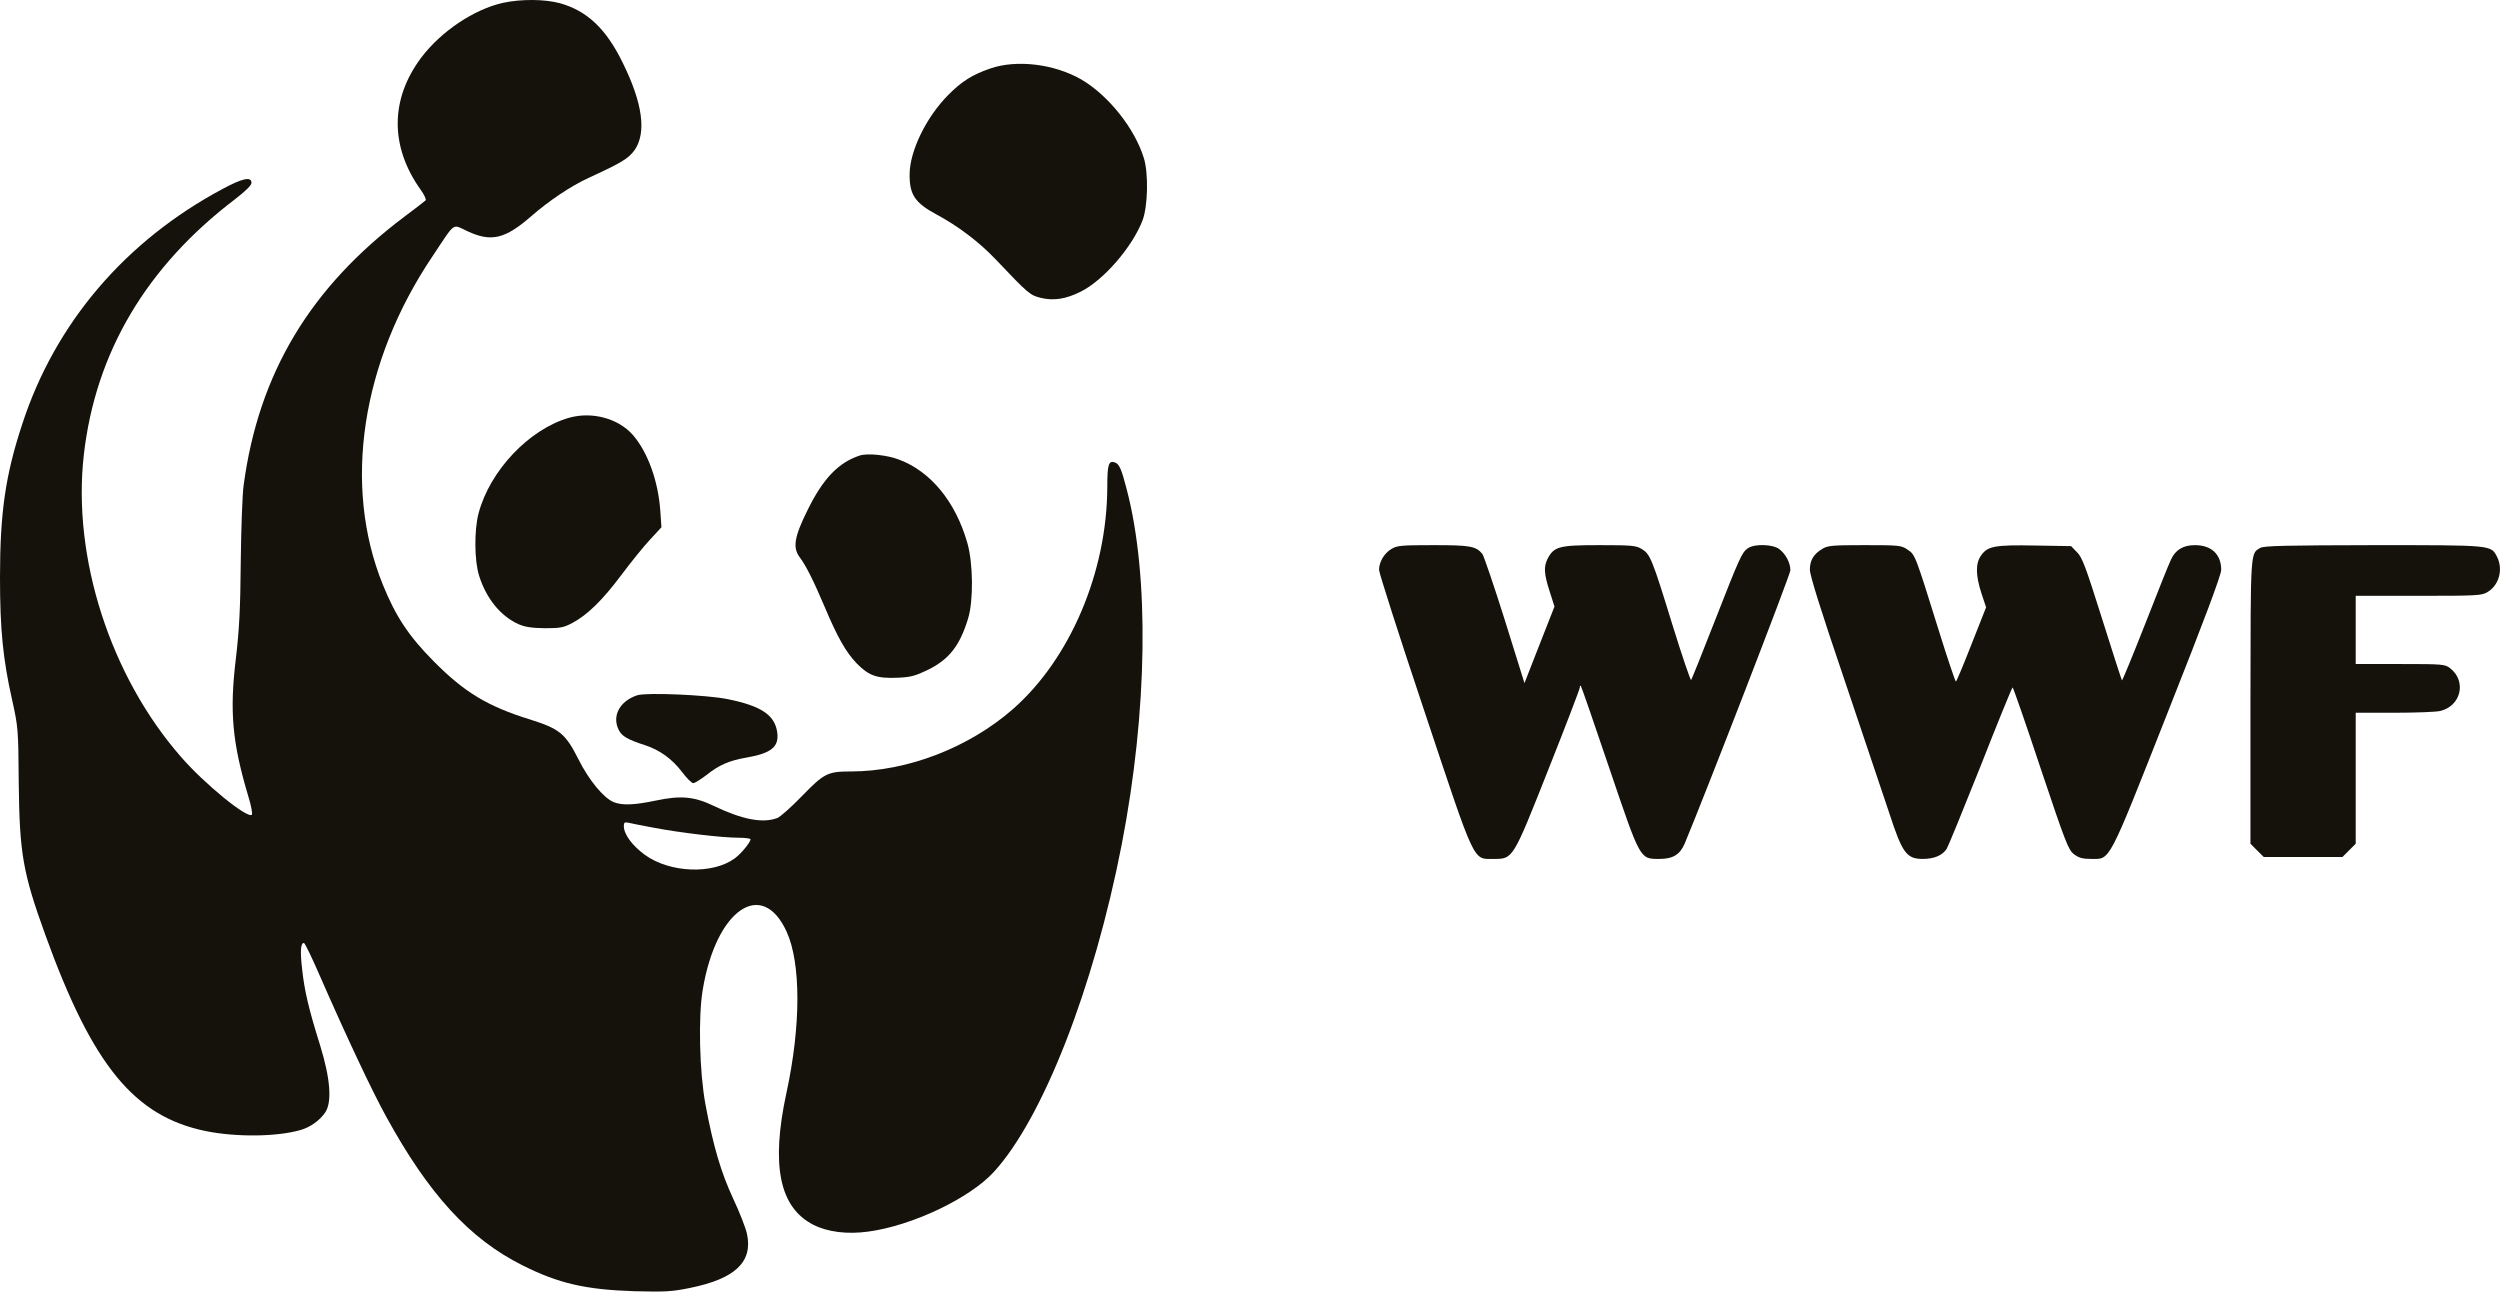 <svg width="2567" height="1327" viewBox="0 0 2567 1327" fill="none" xmlns="http://www.w3.org/2000/svg">
<path d="M516.637 2.881C486.812 9.485 452.984 32.097 432.566 59.113C400.539 101.737 400.339 150.364 431.766 194.589C435.569 199.792 437.971 204.995 436.97 205.796C436.169 206.596 426.361 214.201 415.352 222.405C318.67 295.046 265.625 383.296 250.212 497.961C248.811 507.367 247.61 542.787 247.209 577.006C246.809 625.834 245.608 647.046 242.205 676.062C235.6 730.893 238.402 762.311 255.216 818.543C258.018 827.548 259.42 835.753 258.619 836.553C254.215 840.956 210.178 805.135 186.158 777.52C113.296 694.473 74.063 572.404 86.073 466.944C98.083 361.884 150.327 273.634 241.805 204.195C252.414 195.99 258.219 190.187 258.219 187.786C258.219 180.982 249.011 182.983 228.594 193.989C128.909 247.219 56.848 331.467 23.02 434.926C5.605 487.555 0 526.177 0 593.015C0 646.045 3.003 676.663 12.411 718.486C18.616 746.502 18.816 748.503 19.216 802.534C20.017 876.776 23.42 895.987 46.639 960.223C95.081 1094.1 137.717 1146.13 210.979 1161.34C242.405 1167.74 284.041 1167.34 308.461 1160.34C318.47 1157.54 328.278 1150.53 333.883 1142.33C341.089 1131.72 339.287 1107.71 328.678 1073.29C316.868 1035.67 312.665 1017.46 310.263 995.443C308.061 976.833 308.661 968.228 312.064 968.228C313.065 968.228 320.271 983.236 328.278 1001.65C355.501 1063.88 382.124 1120.51 396.536 1146.53C440.173 1226.17 482.008 1272 536.454 1299.22C573.486 1317.83 601.309 1324.23 651.552 1325.83C683.379 1326.63 689.984 1326.23 708.6 1322.43C754.839 1313.02 773.055 1295.81 767.05 1267.2C765.849 1261.19 759.443 1244.78 752.838 1230.78C740.427 1204.16 732.42 1177.15 724.413 1134.32C718.208 1101.1 716.807 1043.87 721.611 1016.05C735.223 934.008 782.463 901.39 807.684 956.621C822.496 989.04 822.496 1053.08 807.484 1122.32C791.47 1196.36 800.278 1239.78 835.107 1257.59C849.72 1265 869.736 1267.6 891.555 1264.6C936.393 1258.59 995.643 1230.58 1020.66 1203.16C1070.71 1148.33 1123.15 1014.45 1151.78 867.171C1178.4 730.093 1180.4 591.214 1156.78 501.964C1151.37 480.952 1149.17 476.349 1144.57 474.748C1138.36 472.747 1136.96 476.949 1136.96 499.962C1136.76 587.412 1098.73 676.663 1040.08 728.092C994.842 767.714 931.589 792.128 873.74 792.128C849.72 792.128 846.116 794.129 823.698 817.142C812.688 828.549 801.078 838.955 798.076 839.955C783.063 845.558 762.245 841.556 733.021 827.548C713.004 817.943 699.392 816.542 673.771 821.945C650.751 826.748 638.941 827.148 629.933 823.546C619.525 819.143 604.312 800.533 593.903 779.521C580.692 753.306 574.486 748.303 544.661 738.898C500.624 725.29 476.604 710.682 445.377 679.064C419.755 653.249 406.344 633.038 393.133 600.419C351.698 498.362 370.914 371.49 444.576 262.428C468.196 227.008 463.993 230.01 480.006 237.414C504.427 248.82 518.639 245.418 545.462 222.005C563.877 205.996 585.896 191.188 604.512 182.583C638.14 167.174 645.346 162.771 651.552 154.167C663.962 136.356 659.959 106.139 639.542 64.716C622.527 29.696 602.911 11.085 574.887 3.281C559.073 -0.921 535.253 -1.121 516.637 2.881ZM671.569 849.961C698.992 855.164 741.628 860.167 758.042 860.167C765.048 860.167 770.653 860.967 770.653 861.767C770.653 864.769 761.044 876.576 754.439 881.379C731.82 897.988 687.983 896.387 662.161 877.777C649.15 868.171 640.743 856.965 640.542 848.36C640.542 844.558 641.343 843.957 645.146 844.758C647.548 845.358 659.559 847.76 671.569 849.961Z" fill="#14120B"/>
<path d="M1016.86 70.319C998.645 76.523 987.436 83.527 973.624 97.534C951.005 120.347 934.191 154.967 933.991 178.781C933.791 199.792 939.395 208.197 961.214 220.004C983.633 232.011 1005.05 248.22 1021.87 265.83C1056.09 301.85 1057.5 303.051 1068.7 305.853C1082.12 309.054 1094.53 307.053 1109.74 299.449C1133.36 287.642 1162.78 253.423 1173.19 226.207C1178.6 211.799 1179.4 178.38 1174.59 162.571C1165.19 131.754 1137.96 97.735 1110.14 81.525C1082.52 65.716 1044.08 60.914 1016.86 70.319Z" fill="#14120B"/>
<path d="M584.495 428.922C543.46 440.529 503.026 483.153 491.416 526.978C486.812 544.388 487.013 575.806 492.017 591.415C499.423 614.628 513.835 632.438 532.251 640.843C539.257 643.844 545.662 644.845 559.474 645.045C575.287 645.045 578.69 644.445 587.698 639.642C602.911 631.637 618.724 616.229 638.14 590.214C647.749 577.407 660.76 561.197 667.365 554.193L679.175 541.386L677.974 524.176C675.772 493.559 664.963 463.942 649.75 446.532C634.938 429.723 608.115 422.319 584.495 428.922Z" fill="#14120B"/>
<path d="M882.748 467.744C860.929 474.948 845.116 491.358 829.302 523.576C815.491 551.392 813.689 562.398 821.296 572.403C827.501 580.608 835.708 597.017 846.717 623.032C859.928 654.45 868.736 669.859 879.745 681.265C892.156 693.872 900.362 696.874 922.181 695.873C935.592 695.273 940.196 693.872 953.407 687.469C974.625 676.863 985.635 662.855 994.042 635.039C999.647 617.029 999.246 578.007 993.241 557.395C981.231 515.371 955.809 484.153 923.182 471.947C910.771 467.144 890.754 465.143 882.748 467.744Z" fill="#14120B"/>
<path d="M654.354 713.884C636.139 719.888 627.932 735.496 635.538 749.905C638.541 755.908 644.746 759.51 662.161 765.113C677.173 769.916 690.184 779.321 700.193 792.529C704.997 798.932 710.201 804.135 711.803 804.135C713.404 804.135 719.409 800.333 725.214 795.931C738.225 785.525 748.834 780.922 766.249 777.92C791.87 773.518 800.077 766.914 798.076 752.106C795.674 734.296 781.862 724.89 747.233 717.886C725.814 713.484 663.762 710.882 654.354 713.884Z" fill="#14120B"/>
<path d="M1428.61 563.755C1421.2 568.158 1416 577.163 1416 585.167C1416 588.169 1436.82 653.406 1462.44 729.849C1515.48 888.94 1512.08 881.936 1533.5 881.936C1553.71 881.936 1553.11 882.936 1589.95 789.883C1607.76 745.058 1622.17 707.437 1622.17 705.836C1622.17 704.435 1622.57 703.635 1623.17 704.235C1623.77 704.835 1636.79 742.457 1652.2 788.082C1684.63 883.536 1683.62 881.936 1704.04 881.936C1717.65 881.936 1725.06 877.533 1729.86 866.127C1750.08 817.899 1838.36 589.97 1838.36 585.568C1838.36 577.963 1833.75 569.158 1827.15 563.955C1820.54 558.752 1801.52 558.152 1794.72 562.955C1788.51 567.157 1786.11 572.76 1760.29 638.798C1747.88 670.616 1737.07 697.431 1736.47 698.231C1735.87 699.032 1727.26 673.818 1717.45 642.2C1696.24 573.161 1694.43 569.158 1685.83 563.755C1679.82 560.153 1675.82 559.753 1642.19 559.753C1600.95 559.753 1595.75 561.154 1589.14 573.561C1584.94 581.966 1585.34 589.17 1591.15 607.18L1596.15 622.789L1580.74 662.011L1565.32 701.433L1545.11 636.597C1533.9 600.976 1523.49 570.559 1522.09 568.758C1515.48 560.754 1509.48 559.753 1471.65 559.753C1438.82 559.753 1434.41 560.153 1428.61 563.755Z" fill="#14120B"/>
<path d="M1871.18 563.555C1862.18 568.958 1858.37 575.362 1858.37 584.967C1858.37 590.771 1869.98 627.792 1893.6 697.231C1912.82 754.263 1933.64 816.098 1939.84 834.709C1953.25 875.932 1957.66 881.936 1974.27 881.936C1986.08 881.936 1994.49 878.334 1998.89 871.53C2000.49 868.928 2016.11 830.707 2033.72 786.482C2051.14 742.056 2065.95 705.836 2066.55 705.836C2067.15 705.836 2080.16 743.257 2095.37 789.083C2120.99 865.526 2123.8 872.73 2129.6 877.133C2134.61 880.935 2138.41 881.936 2147.22 881.936C2167.23 881.936 2163.83 888.539 2225.68 731.851C2263.12 637.397 2280.73 590.37 2280.73 585.168C2280.73 569.158 2270.72 559.753 2253.71 559.753C2241.7 559.753 2233.69 564.556 2229.09 574.762C2226.88 579.164 2215.07 608.981 2202.46 641.199C2189.85 673.217 2179.24 699.032 2178.84 698.632C2178.44 698.232 2169.24 669.815 2158.43 635.396C2141.61 581.966 2138.01 572.16 2132.6 566.957L2126.6 560.754L2089.97 560.153C2048.53 559.353 2040.93 560.754 2034.32 570.159C2028.32 578.364 2028.52 590.571 2034.52 609.181L2039.33 623.589L2024.31 661.611C2016.11 682.623 2008.9 699.833 2008.3 699.833C2007.7 699.833 1999.69 676.219 1990.68 647.203C1966.26 568.758 1966.46 569.559 1958.66 564.356C1952.25 559.953 1950.05 559.753 1914.62 559.753C1881.59 559.753 1876.79 560.153 1871.18 563.555Z" fill="#14120B"/>
<path d="M2320.96 562.555C2310.56 568.358 2310.96 564.356 2310.76 720.644V866.327L2317.56 873.131L2324.37 879.935H2364.8H2405.24L2412.04 873.131L2418.85 866.327V799.089V731.851H2458.48C2480.1 731.851 2501.32 731.05 2505.52 730.05C2526.94 725.047 2532.94 699.632 2515.93 686.225C2510.53 682.022 2508.52 681.822 2464.69 681.822H2418.85V646.802V611.783H2483.5C2543.95 611.783 2548.36 611.583 2554.36 607.78C2566.17 600.776 2570.38 584.367 2563.97 571.76C2557.57 559.553 2559.97 559.753 2437.46 559.753C2348.59 559.953 2324.77 560.354 2320.96 562.555Z" fill="#14120B"/>
</svg>
